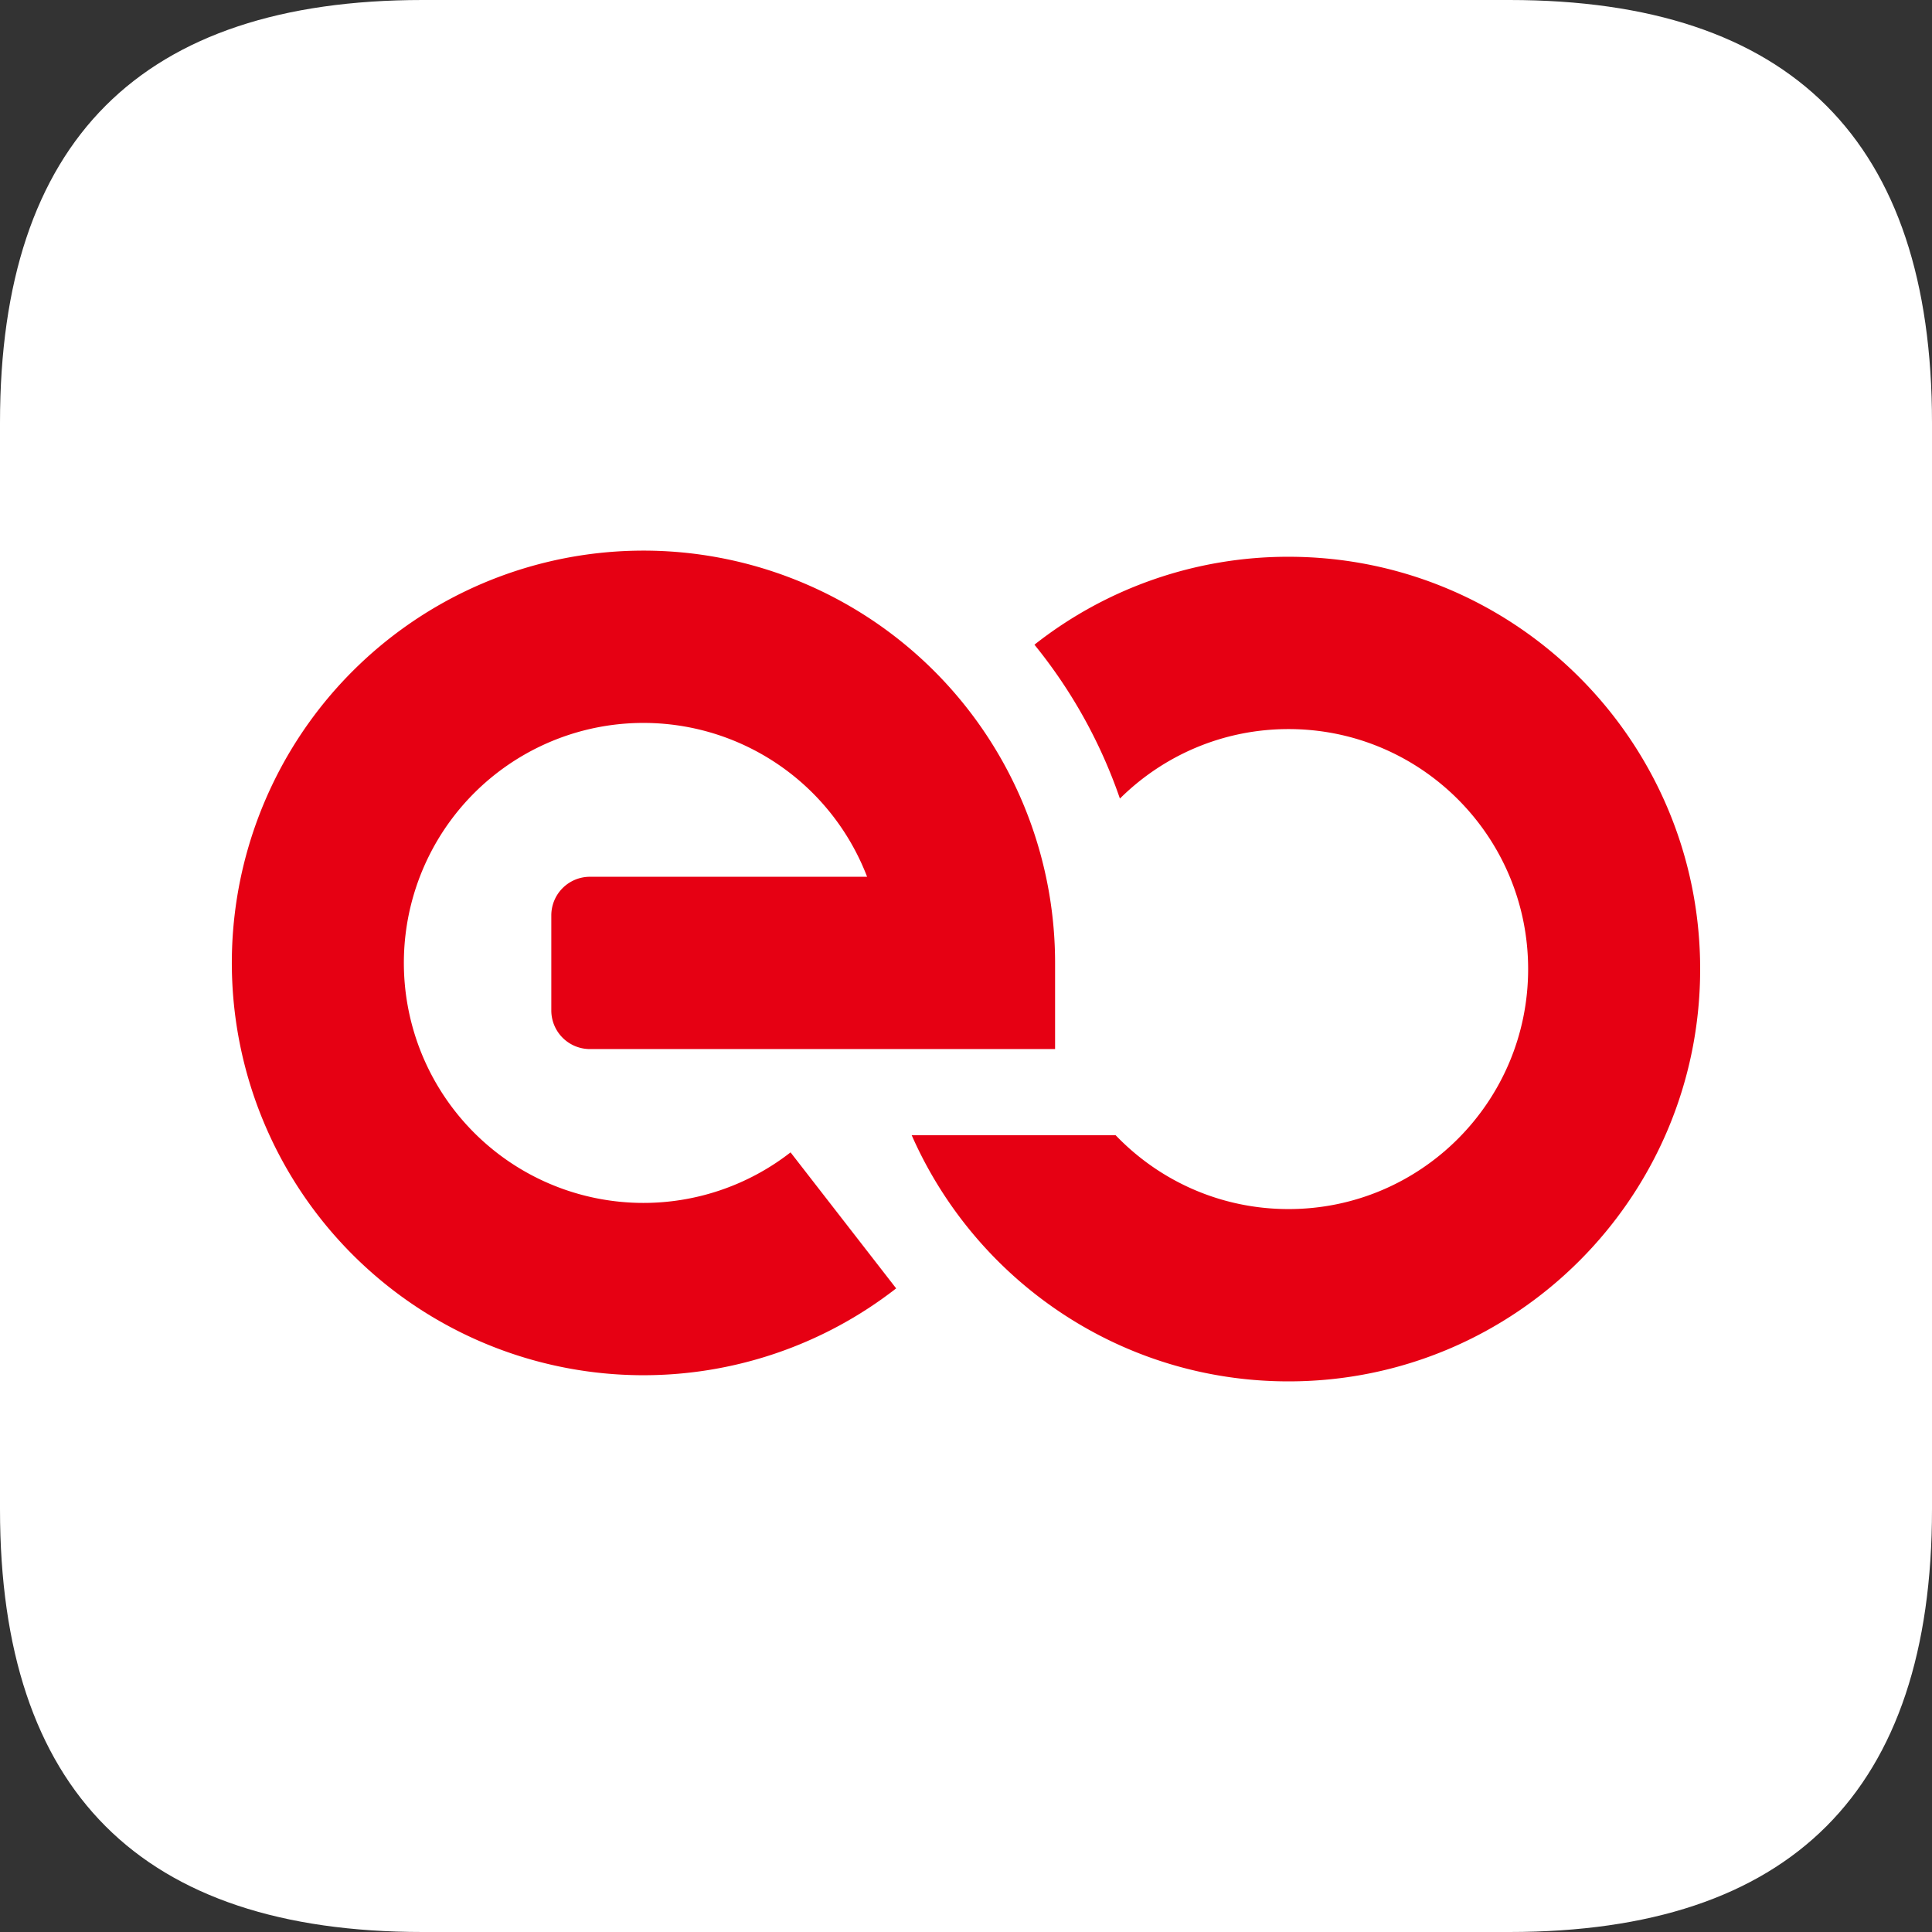 <?xml version="1.0" standalone="no"?><!DOCTYPE svg PUBLIC "-//W3C//DTD SVG 1.1//EN" "http://www.w3.org/Graphics/SVG/1.1/DTD/svg11.dtd"><svg t="1729658113713" class="icon" viewBox="0 0 1024 1024" version="1.1" xmlns="http://www.w3.org/2000/svg" p-id="46933" xmlns:xlink="http://www.w3.org/1999/xlink" width="16" height="16"><rect x="0" y="0" width="1024" height="1024" fill="#333333" stroke="none"/><path d="M224 0h576C949.335 0 1024 74.665 1024 224v576c0 149.335-74.665 224-224 224H224C74.665 1024 0 949.335 0 800V224C0 74.665 74.665 0 224 0z" fill="#FFFFFF" p-id="46934"></path><path d="M286.474 395.51a126.797 126.797 0 0 1 83.21-9.068 126.966 126.966 0 0 1 70.774 44.769 127.237 127.237 0 0 1 19.118 33.495h-146.893a20.48 20.48 0 0 0-20.48 20.48v50.365a20.48 20.48 0 0 0 20.48 20.48h246.533v-45.66c0-49.393-16.707-97.331-47.391-135.992a218.122 218.122 0 0 0-121.585-76.913 217.841 217.841 0 0 0-142.95 15.585 218.342 218.342 0 0 0-102.226 101.299 218.849 218.849 0 0 0-17.08 143.017 218.573 218.573 0 0 0 75.484 122.598 217.938 217.938 0 0 0 135.25 48.922 217.912 217.912 0 0 0 136.264-46.019l-55.972-72.09a126.868 126.868 0 0 1-79.319 26.788 126.874 126.874 0 0 1-78.73-28.477 127.232 127.232 0 0 1-43.93-71.363 127.386 127.386 0 0 1 9.938-83.251 127.094 127.094 0 0 1 59.505-58.967z" fill="#E60013" p-id="46935"></path><path d="M483.226 601.697h108.088c23.112 24.12 55.624 39.137 91.638 39.137 70.139 0 126.991-56.95 126.991-127.201 0-70.257-56.852-127.206-126.991-127.206-34.852 0-66.427 14.065-89.375 36.833a267.121 267.121 0 0 0-45.302-81.562 217.016 217.016 0 0 1 134.676-46.597c120.489 0 218.168 97.843 218.168 218.532C901.12 634.322 803.441 732.16 682.952 732.16c-89.211 0-165.914-53.632-199.731-130.463z" fill="#E60013" p-id="46936"></path></svg>